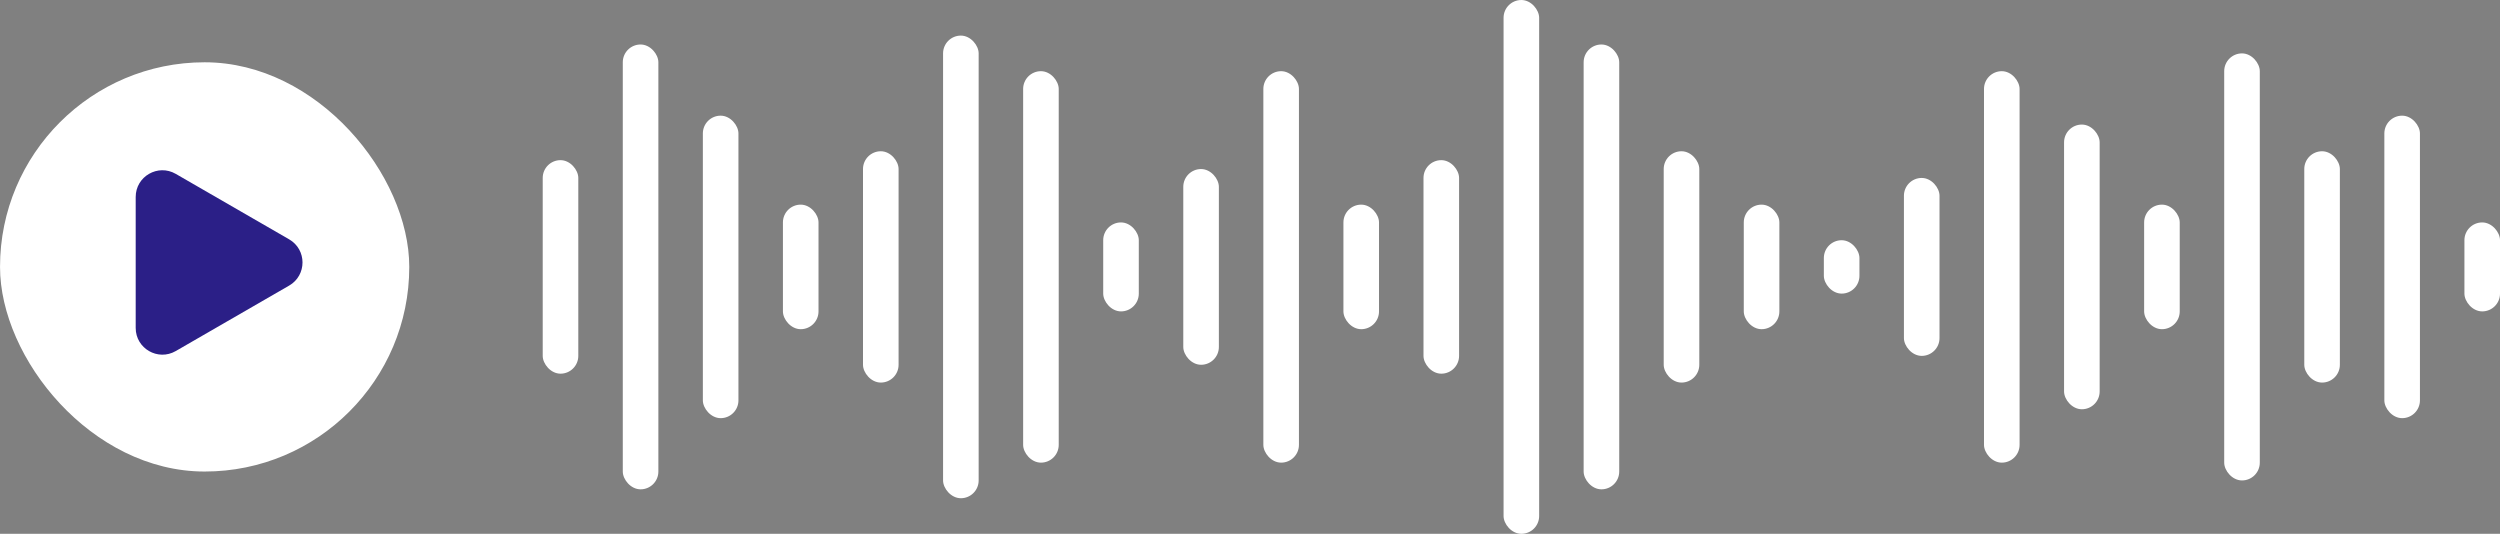 <?xml version="1.0" encoding="UTF-8"?> <svg xmlns="http://www.w3.org/2000/svg" width="281" height="60" viewBox="0 0 281 60" fill="none"><rect x="0" y="0" width="281" height="60" fill="#808080" stroke="none"/><rect x="0.002" y="7.001" width="46" height="46" rx="23" fill="white"></rect><path d="M32.502 26.903C34.502 28.058 34.502 30.944 32.502 32.099L19.752 39.46C17.752 40.615 15.252 39.172 15.252 36.862L15.252 22.14C15.252 19.83 17.752 18.387 19.752 19.542L32.502 26.903Z" fill="#2B1F87"></path><rect x="61.001" y="18.001" width="4" height="24" rx="2" fill="white"></rect><rect x="70.001" y="5.001" width="4" height="50" rx="2" fill="white"></rect><rect x="79.001" y="13.001" width="4" height="34" rx="2" fill="white"></rect><rect x="88.001" y="23.001" width="4" height="14" rx="2" fill="white"></rect><rect x="97.001" y="17.001" width="4" height="26" rx="2" fill="white"></rect><rect x="106.001" y="4.001" width="4" height="52" rx="2" fill="white"></rect><rect x="115.001" y="8.001" width="4" height="44" rx="2" fill="white"></rect><rect x="124.001" y="25.001" width="4" height="10" rx="2" fill="white"></rect><rect x="133.001" y="19.001" width="4" height="22" rx="2" fill="white"></rect><rect x="142.001" y="8.001" width="4" height="44" rx="2" fill="white"></rect><rect x="151.001" y="23.001" width="4" height="14" rx="2" fill="white"></rect><rect x="160.001" y="18.001" width="4" height="24" rx="2" fill="white"></rect><rect x="169.001" y="0.001" width="4" height="60" rx="2" fill="white"></rect><rect x="178.001" y="5.001" width="4" height="50" rx="2" fill="white"></rect><rect x="187.001" y="17.001" width="4" height="26" rx="2" fill="white"></rect><rect x="196.001" y="23.001" width="4" height="14" rx="2" fill="white"></rect><rect x="205.001" y="27.001" width="4" height="6" rx="2" fill="white"></rect><rect x="214.001" y="20.001" width="4" height="20" rx="2" fill="white"></rect><rect x="223.001" y="8.001" width="4" height="44" rx="2" fill="white"></rect><rect x="232.001" y="14.001" width="4" height="32" rx="2" fill="white"></rect><rect x="241.001" y="23.001" width="4" height="14" rx="2" fill="white"></rect><rect x="250.001" y="6.001" width="4" height="48" rx="2" fill="white"></rect><rect x="259.001" y="17.001" width="4" height="26" rx="2" fill="white"></rect><rect x="268.001" y="13.001" width="4" height="34" rx="2" fill="white"></rect><rect x="277.001" y="25.001" width="4" height="10" rx="2" fill="white"></rect></svg> 